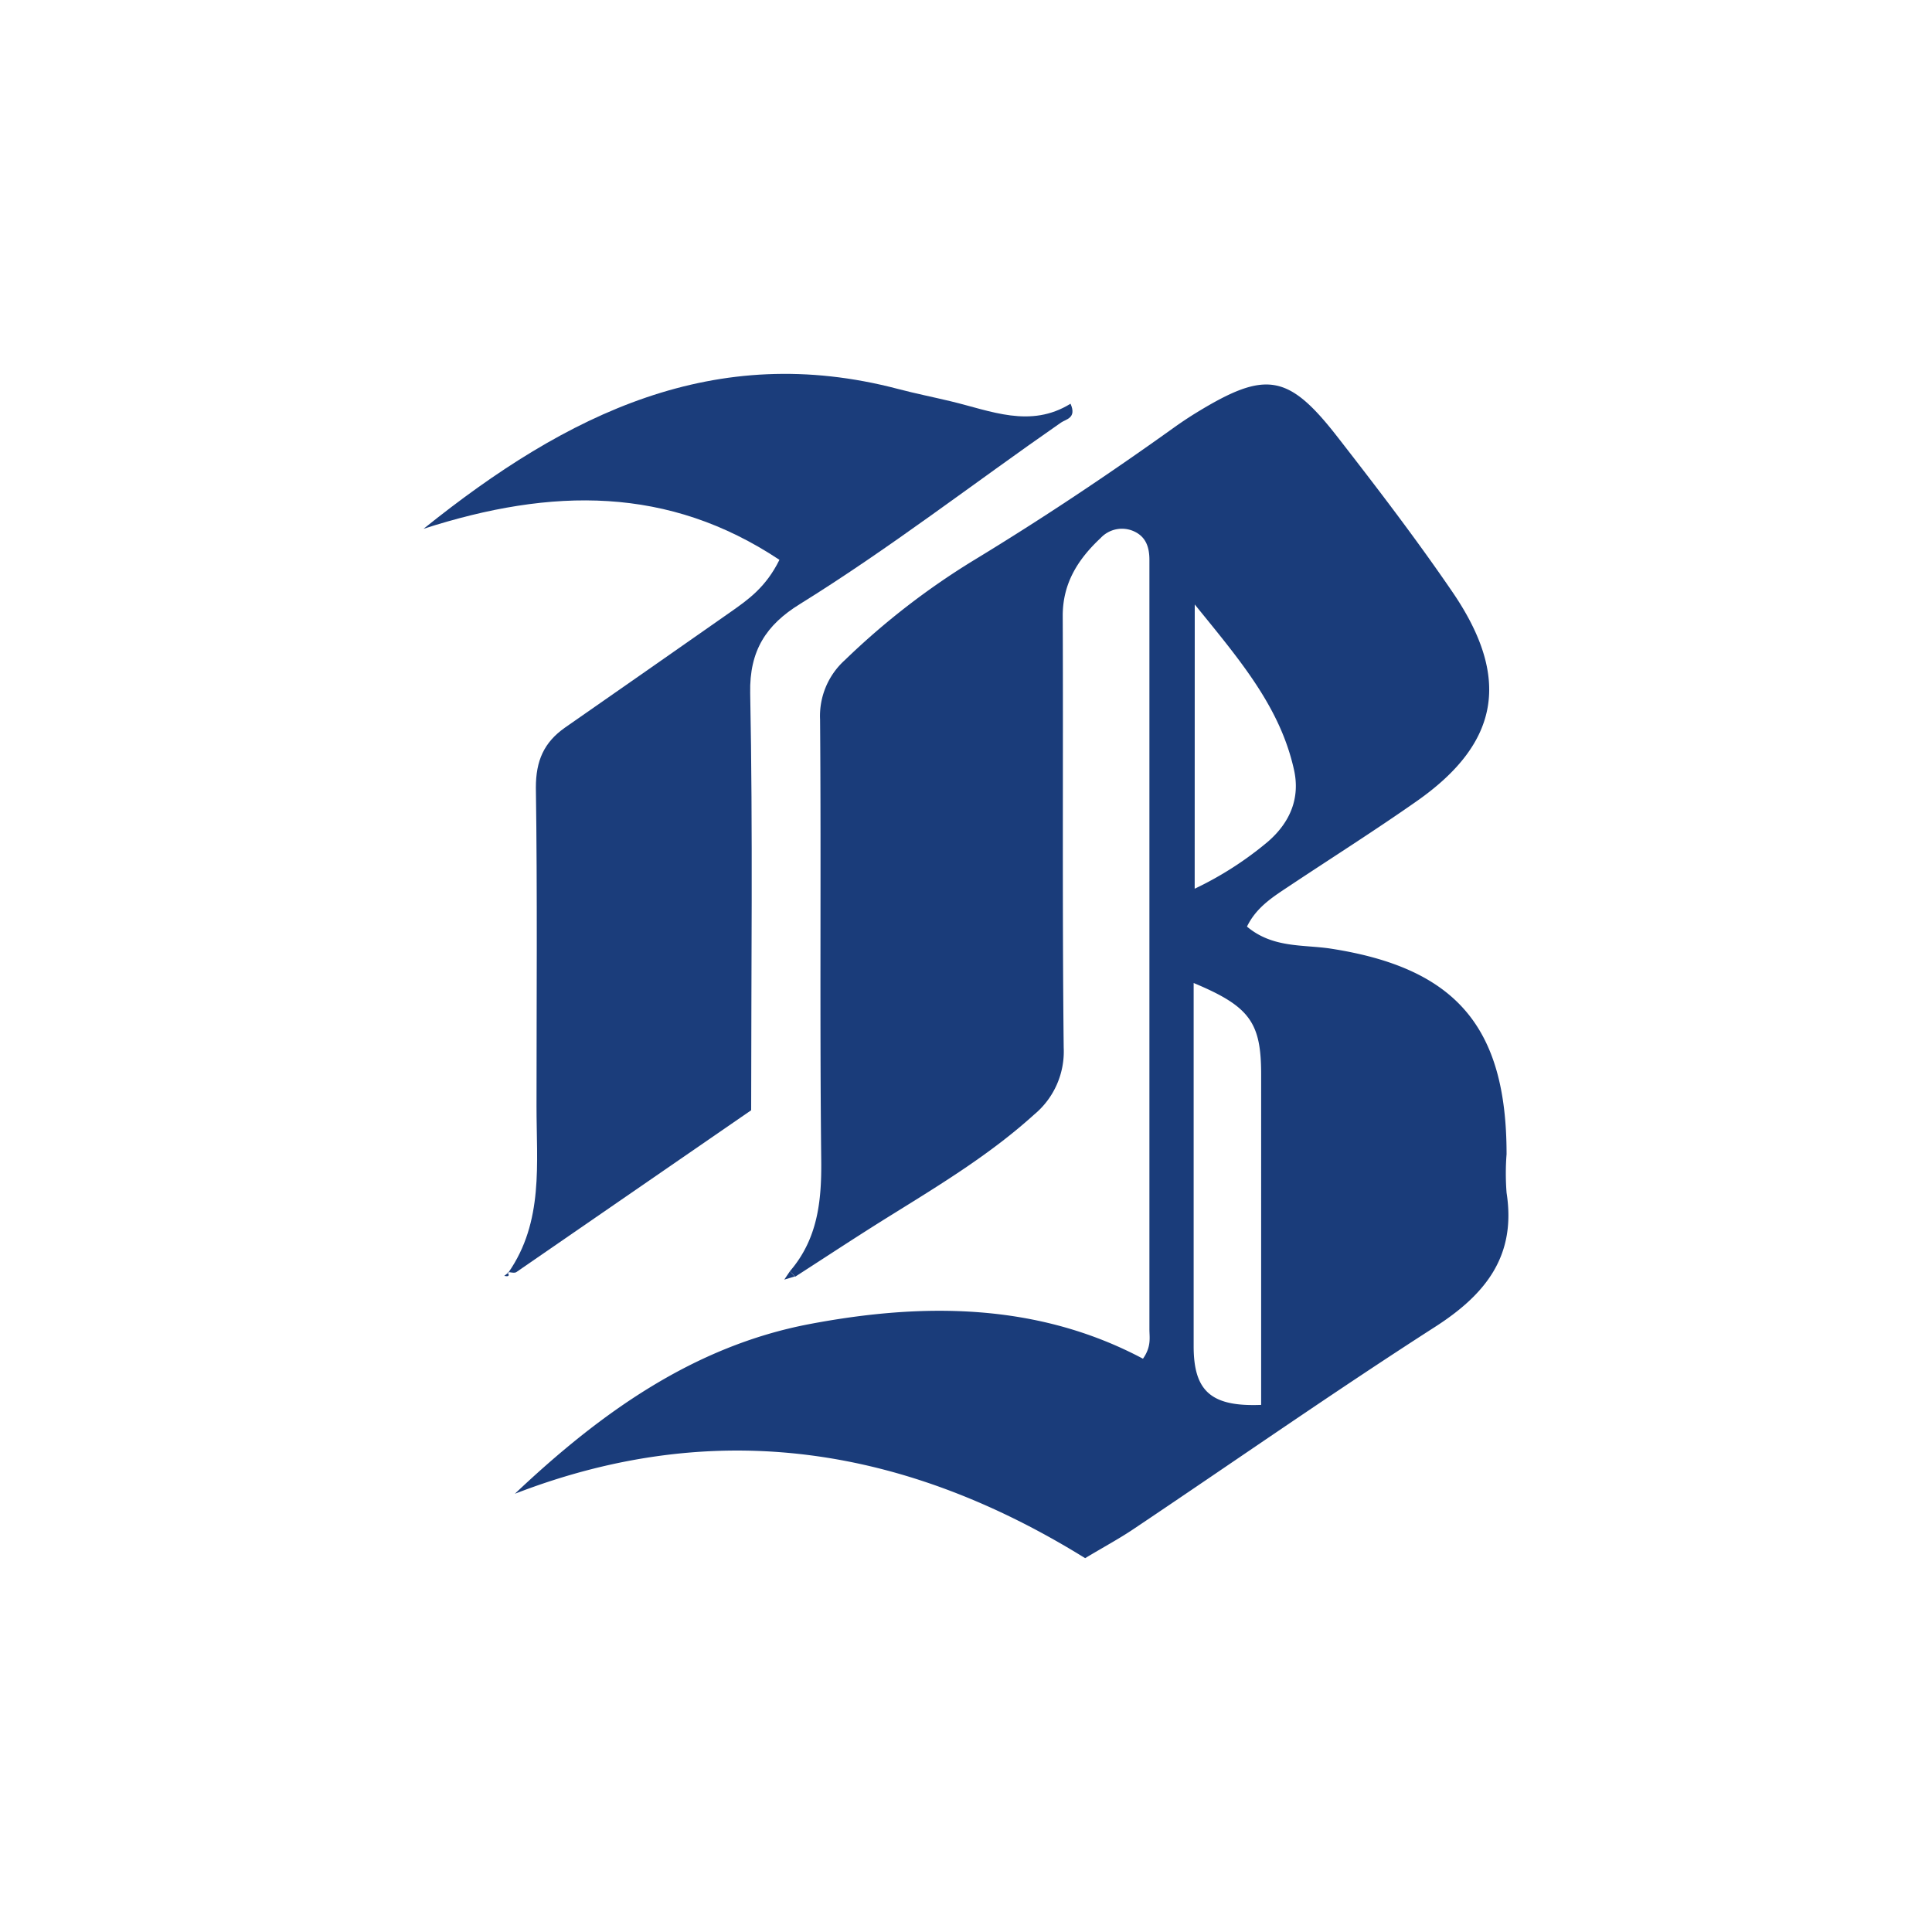 <svg id="Layer_1" data-name="Layer 1" xmlns="http://www.w3.org/2000/svg" viewBox="0 0 300 300"><defs><style>.cls-1{fill:#1a3c7a;}.cls-2{fill:#1b3d7b;}</style></defs><path class="cls-1" d="M122.67,197.38c4.29-5,4.92-10.83,4.85-17.2-.25-22.82,0-45.65-.18-68.47a11.68,11.68,0,0,1,3.86-9.22,115,115,0,0,1,20.12-15.56c10.53-6.4,20.76-13.23,30.78-20.4,1.21-.87,2.46-1.71,3.74-2.49,10.7-6.54,14.21-6,21.84,3.8,6.13,7.88,12.21,15.82,17.84,24.06,9.06,13.25,7.46,23.39-5.51,32.49-6.4,4.49-13,8.67-19.52,13-2.58,1.73-5.32,3.33-6.86,6.49,4,3.37,8.71,2.77,13,3.42,19.39,3,27.31,12.1,27.31,31.91a38.59,38.59,0,0,0,0,6c1.53,9.81-3.25,15.79-11.14,20.85C207,216.21,191.57,227,176,237.44c-2.2,1.48-4.55,2.74-7.5,4.51-27.59-17.09-57-22.21-88.55-10,13.34-12.62,27.82-22.94,45.76-26.35,17.67-3.35,35.41-3.31,51.77,5.38,1.33-1.9,1-3.28,1-4.57q0-58.74,0-117.46c0-.66,0-1.33,0-2,0-1.94-.51-3.64-2.5-4.49a4.52,4.52,0,0,0-5.07,1.08c-3.49,3.27-5.91,7-5.89,12.13.09,22.33-.09,44.65.15,67a12.71,12.71,0,0,1-4.59,10.4c-6.71,6.08-14.37,10.75-22,15.49-5.09,3.15-10.08,6.45-15.11,9.69Zm62.68-44.74c0,19.18,0,37.79,0,56.4,0,7,2.73,9.42,10.48,9.11V166.83C195.83,158.77,194.07,156.28,185.35,152.64Zm.16-14.64a53,53,0,0,0,11.41-7.34c3.44-3,5-6.78,4-11.18-2.19-9.8-8.49-17.09-15.4-25.62Z"/><path class="cls-2" d="M78.93,197.62c5.53-7.93,4.37-17,4.38-25.87,0-16.49.14-33-.1-49.46,0-4.14,1.24-7,4.51-9.3q12.93-9,25.78-18c2.7-1.9,5.44-3.82,7.53-8.06C103.8,75.49,85.75,75.67,65.77,82.11c22.39-18,45.31-29.16,73.65-21.72,2.73.72,5.5,1.27,8.25,1.93,6.19,1.48,12.32,4.23,18.56.37,1,2.24-.72,2.4-1.48,2.93C151.24,75,138.2,85.12,124.19,93.81c-5.19,3.21-7.84,7.19-7.7,13.82.42,21.47.15,43,.15,64.77q-18.15,12.53-36.46,25.13c-.31.21-.9,0-1.36,0Z"/><path class="cls-2" d="M78.82,197.54c.41.7,0,.68-.52.58l.63-.5Z"/><path class="cls-1" d="M123.4,198.21l-1.62.49.89-1.32Z"/></svg>